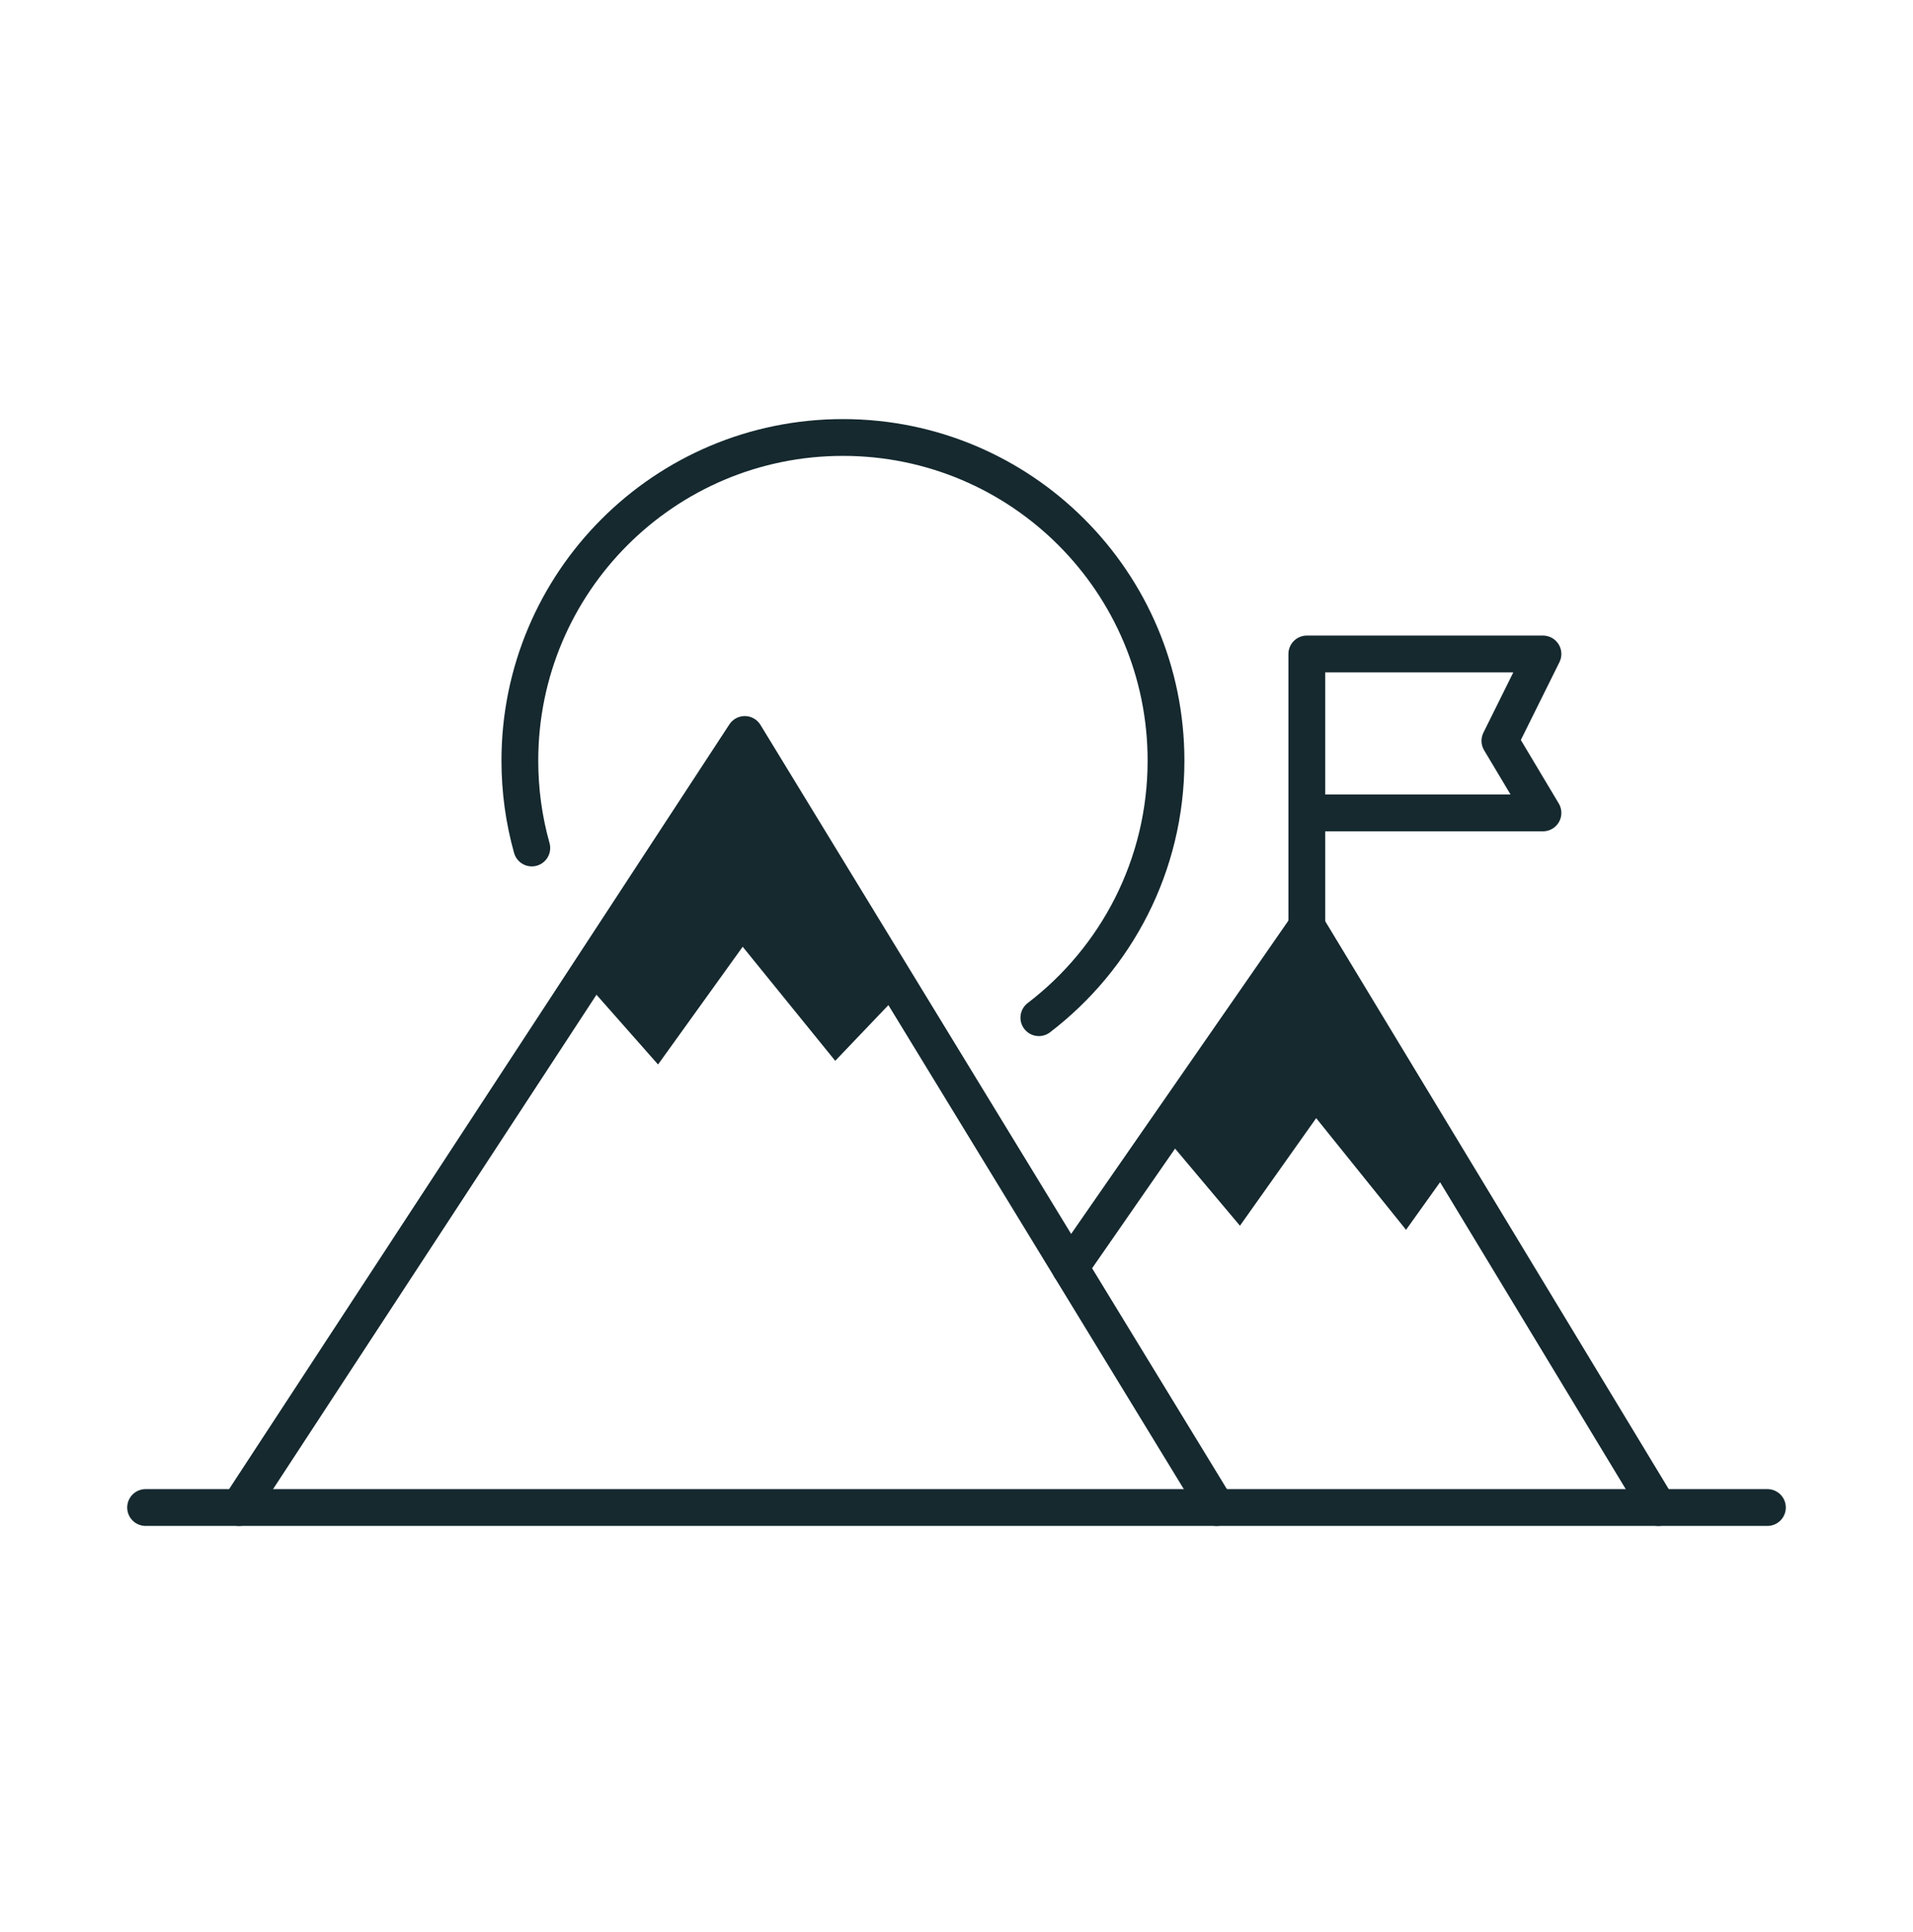 <svg width="104" height="105" viewBox="0 0 104 105" fill="none" xmlns="http://www.w3.org/2000/svg">
<path d="M7.915 81.929H96.085" stroke="#15292F" stroke-width="2" stroke-linecap="round" stroke-linejoin="round"/>
<path d="M58.179 68.891L71.045 50.344L90.156 81.928" stroke="#15292F" stroke-width="2" stroke-linecap="round" stroke-linejoin="round"/>
<path d="M40.489 39.917L49.012 53.876L45.407 57.653L40.376 51.453L35.775 57.852L31.741 53.285L40.489 39.917Z" fill="#15292F"/>
<path d="M71.045 50.344L78.923 63.363L76.439 66.837L71.554 60.768L67.41 66.615L63.216 61.631L71.045 50.344Z" fill="#15292F"/>
<path d="M12.996 81.928L40.489 39.917L66.139 81.928" stroke="#15292F" stroke-width="2" stroke-linecap="round" stroke-linejoin="round"/>
<path d="M71.045 57.634V35.542H83.883L81.542 40.261L83.883 44.179H71.045" stroke="#15292F" stroke-width="2" stroke-linecap="round" stroke-linejoin="round"/>
<path d="M28.911 46.086C28.488 44.576 28.262 42.985 28.262 41.34C28.262 31.64 36.126 23.776 45.826 23.776C55.526 23.776 63.39 31.64 63.39 41.34C63.39 47.036 60.679 52.098 56.477 55.308" stroke="#15292F" stroke-width="2" stroke-linecap="round" stroke-linejoin="round"/>
</svg>
